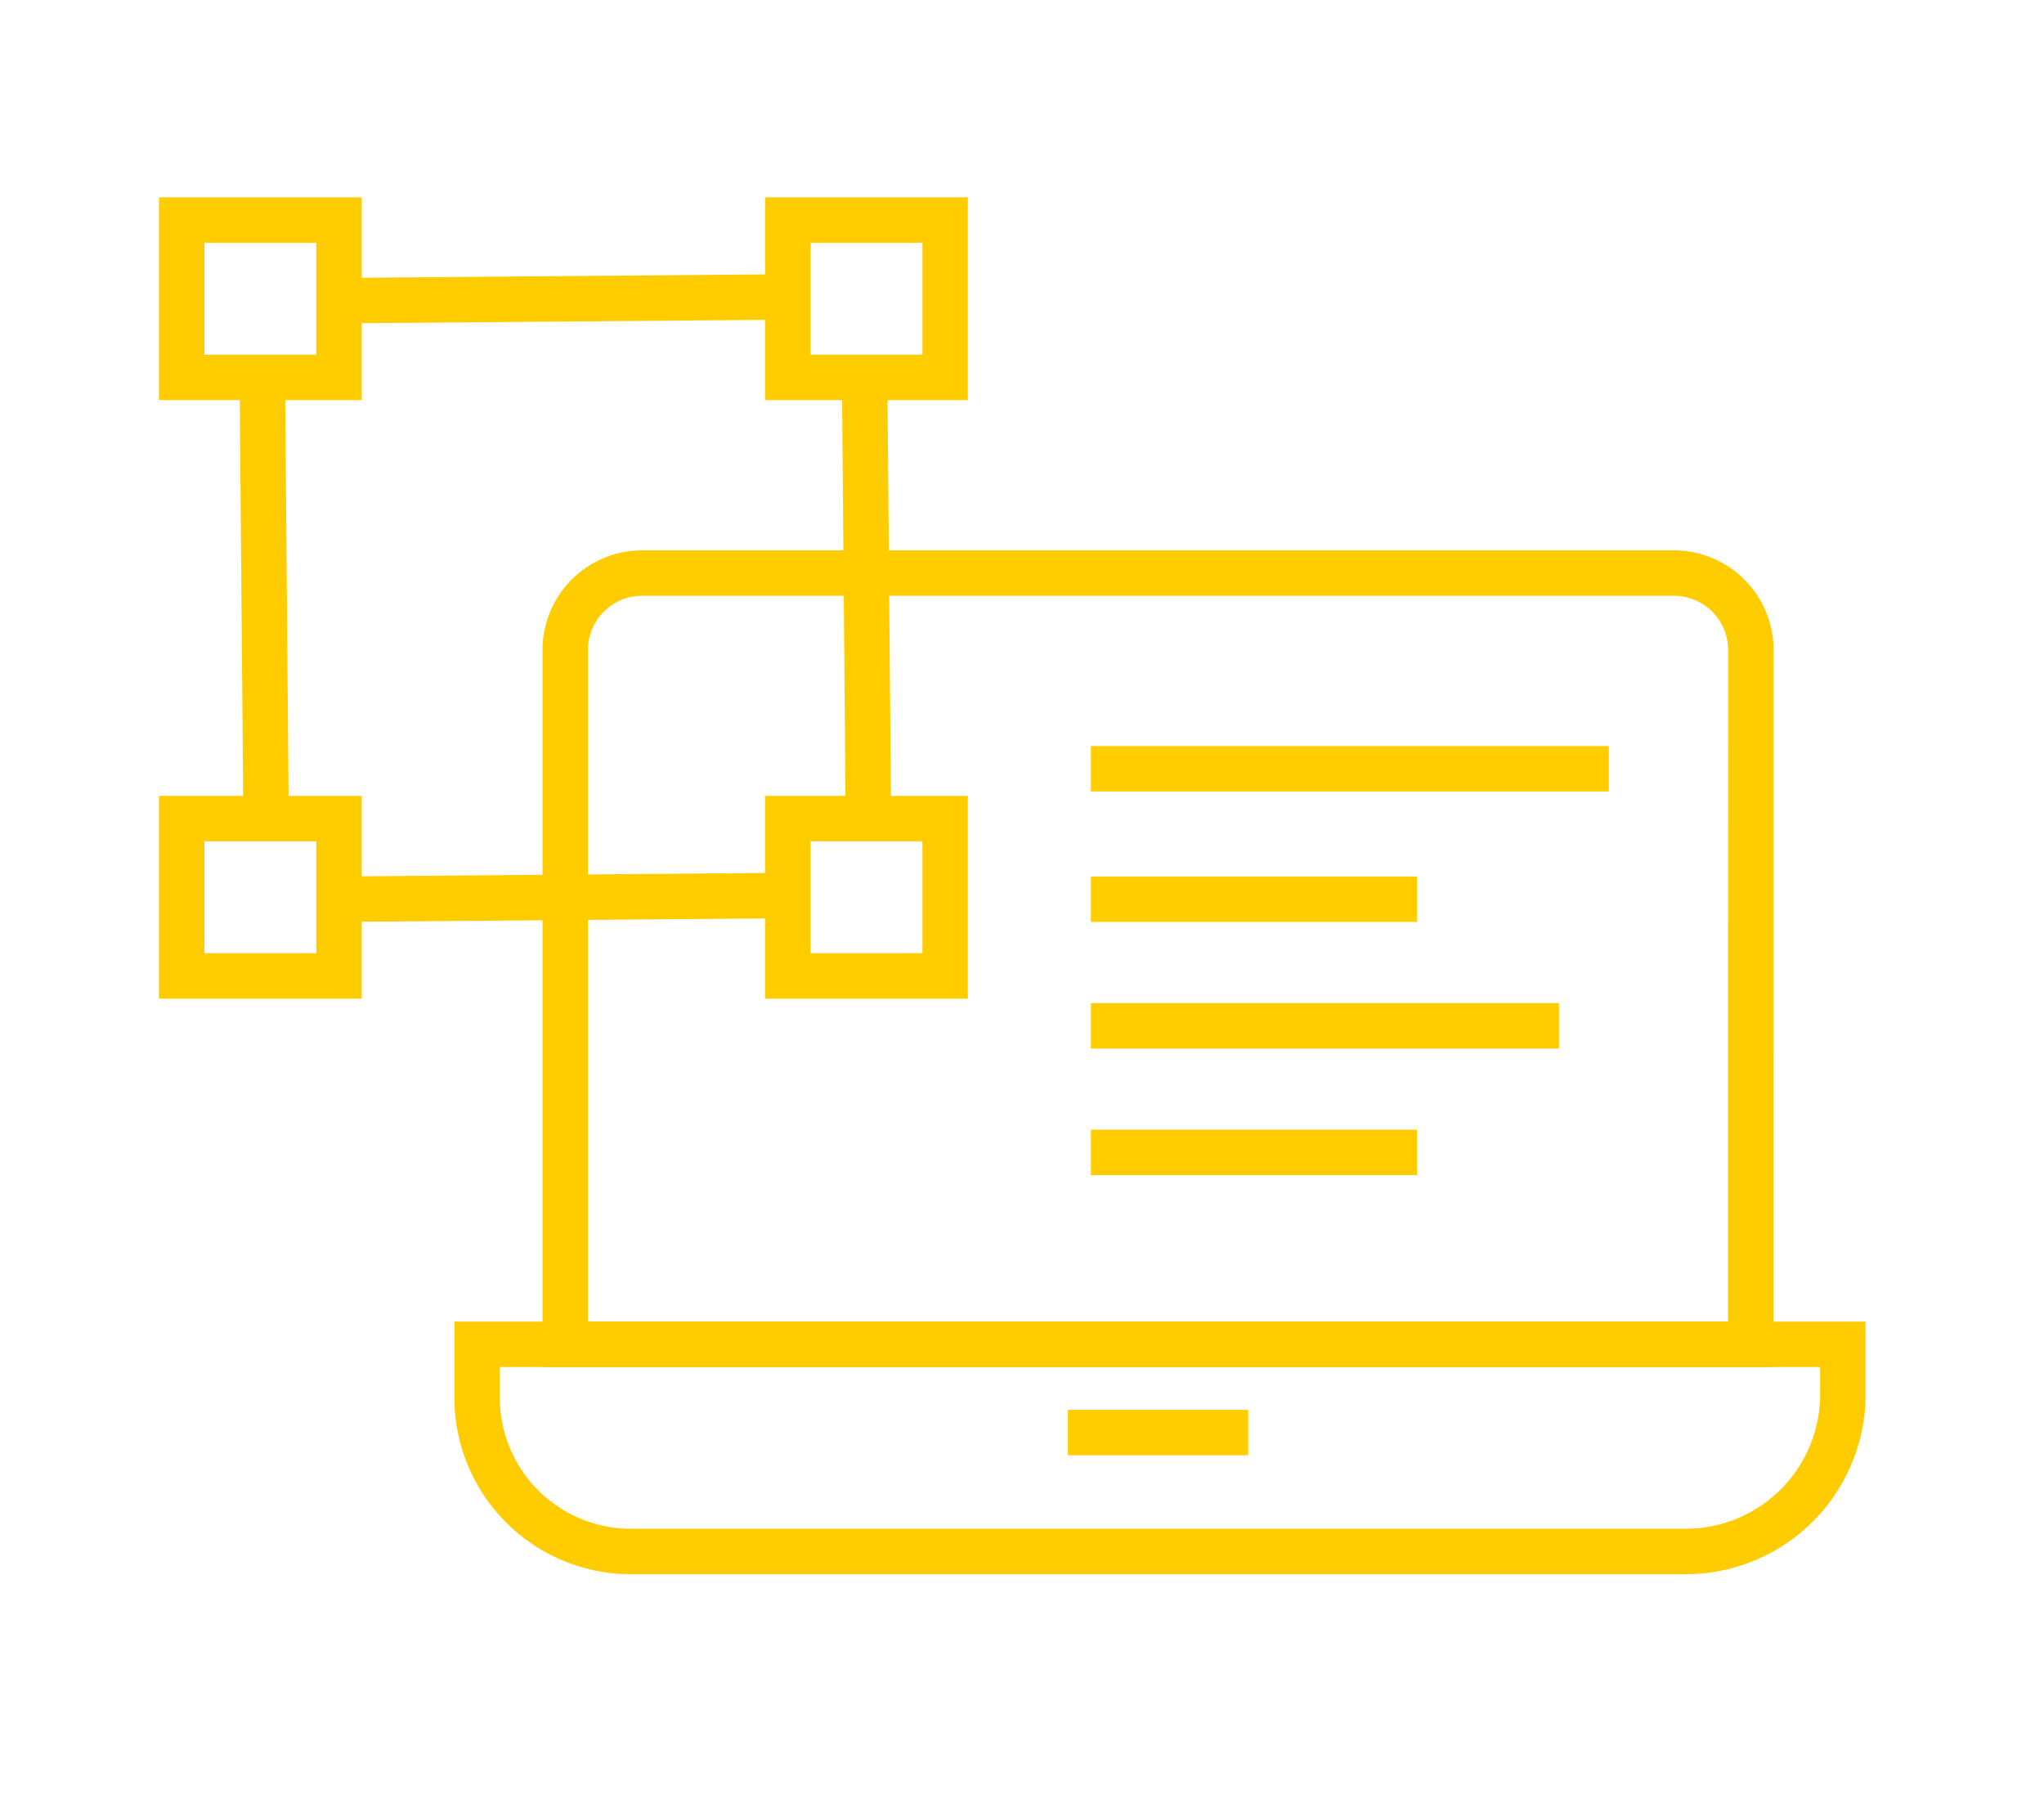 <svg xmlns="http://www.w3.org/2000/svg" width="90" height="80" viewBox="0 0 90 80"><g transform="translate(-455 -2428)"><rect width="90" height="80" transform="translate(455 2428)" fill="#fff"/><g transform="translate(463 2437.688)"><path d="M157.457,137.326H111.005a6.776,6.776,0,0,1-6.756-6.756v-2.365h60.136v2.365A6.924,6.924,0,0,1,157.457,137.326Z" transform="translate(-91.242 -78.711)" fill="none" stroke="#fc0" stroke-miterlimit="10" stroke-width="2"/><line x2="7.939" transform="translate(39.021 53.379)" fill="none" stroke="#fc0" stroke-miterlimit="10" stroke-width="2"/><path d="M160.074,130.444h-52.2V99.869a3.388,3.388,0,0,1,3.379-3.379H156.7a3.389,3.389,0,0,1,3.379,3.379Z" transform="translate(-90.986 -80.949)" fill="none" stroke="#fc0" stroke-miterlimit="10" stroke-width="2"/><line x2="22.804" transform="translate(40.034 24.156)" fill="none" stroke="#fc0" stroke-miterlimit="10" stroke-width="2"/><line x2="14.359" transform="translate(40.034 29.899)" fill="none" stroke="#fc0" stroke-miterlimit="10" stroke-width="2"/><line x2="14.359" transform="translate(40.034 41.047)" fill="none" stroke="#fc0" stroke-miterlimit="10" stroke-width="2"/><line x2="20.609" transform="translate(40.034 35.474)" fill="none" stroke="#fc0" stroke-miterlimit="10" stroke-width="2"/><g transform="translate(0 0)"><rect width="6.926" height="6.926" fill="none" stroke="#fc0" stroke-miterlimit="10" stroke-width="2"/><rect width="6.926" height="6.926" transform="translate(26.69)" fill="none" stroke="#fc0" stroke-miterlimit="10" stroke-width="2"/><line x1="20.44" y2="0.169" transform="translate(6.926 3.379)" fill="none" stroke="#fc0" stroke-miterlimit="10" stroke-width="2"/><line x1="0.169" y1="19.933" transform="translate(3.547 6.588)" fill="none" stroke="#fc0" stroke-miterlimit="10" stroke-width="2"/><line x1="0.169" y1="19.933" transform="translate(30.068 6.588)" fill="none" stroke="#fc0" stroke-miterlimit="10" stroke-width="2"/><rect width="6.926" height="6.926" transform="translate(0 26.351)" fill="none" stroke="#fc0" stroke-miterlimit="10" stroke-width="2"/><rect width="6.926" height="6.926" transform="translate(26.69 26.351)" fill="none" stroke="#fc0" stroke-miterlimit="10" stroke-width="2"/><line x1="20.44" y2="0.169" transform="translate(6.926 29.73)" fill="none" stroke="#fc0" stroke-miterlimit="10" stroke-width="2"/></g></g></g></svg>